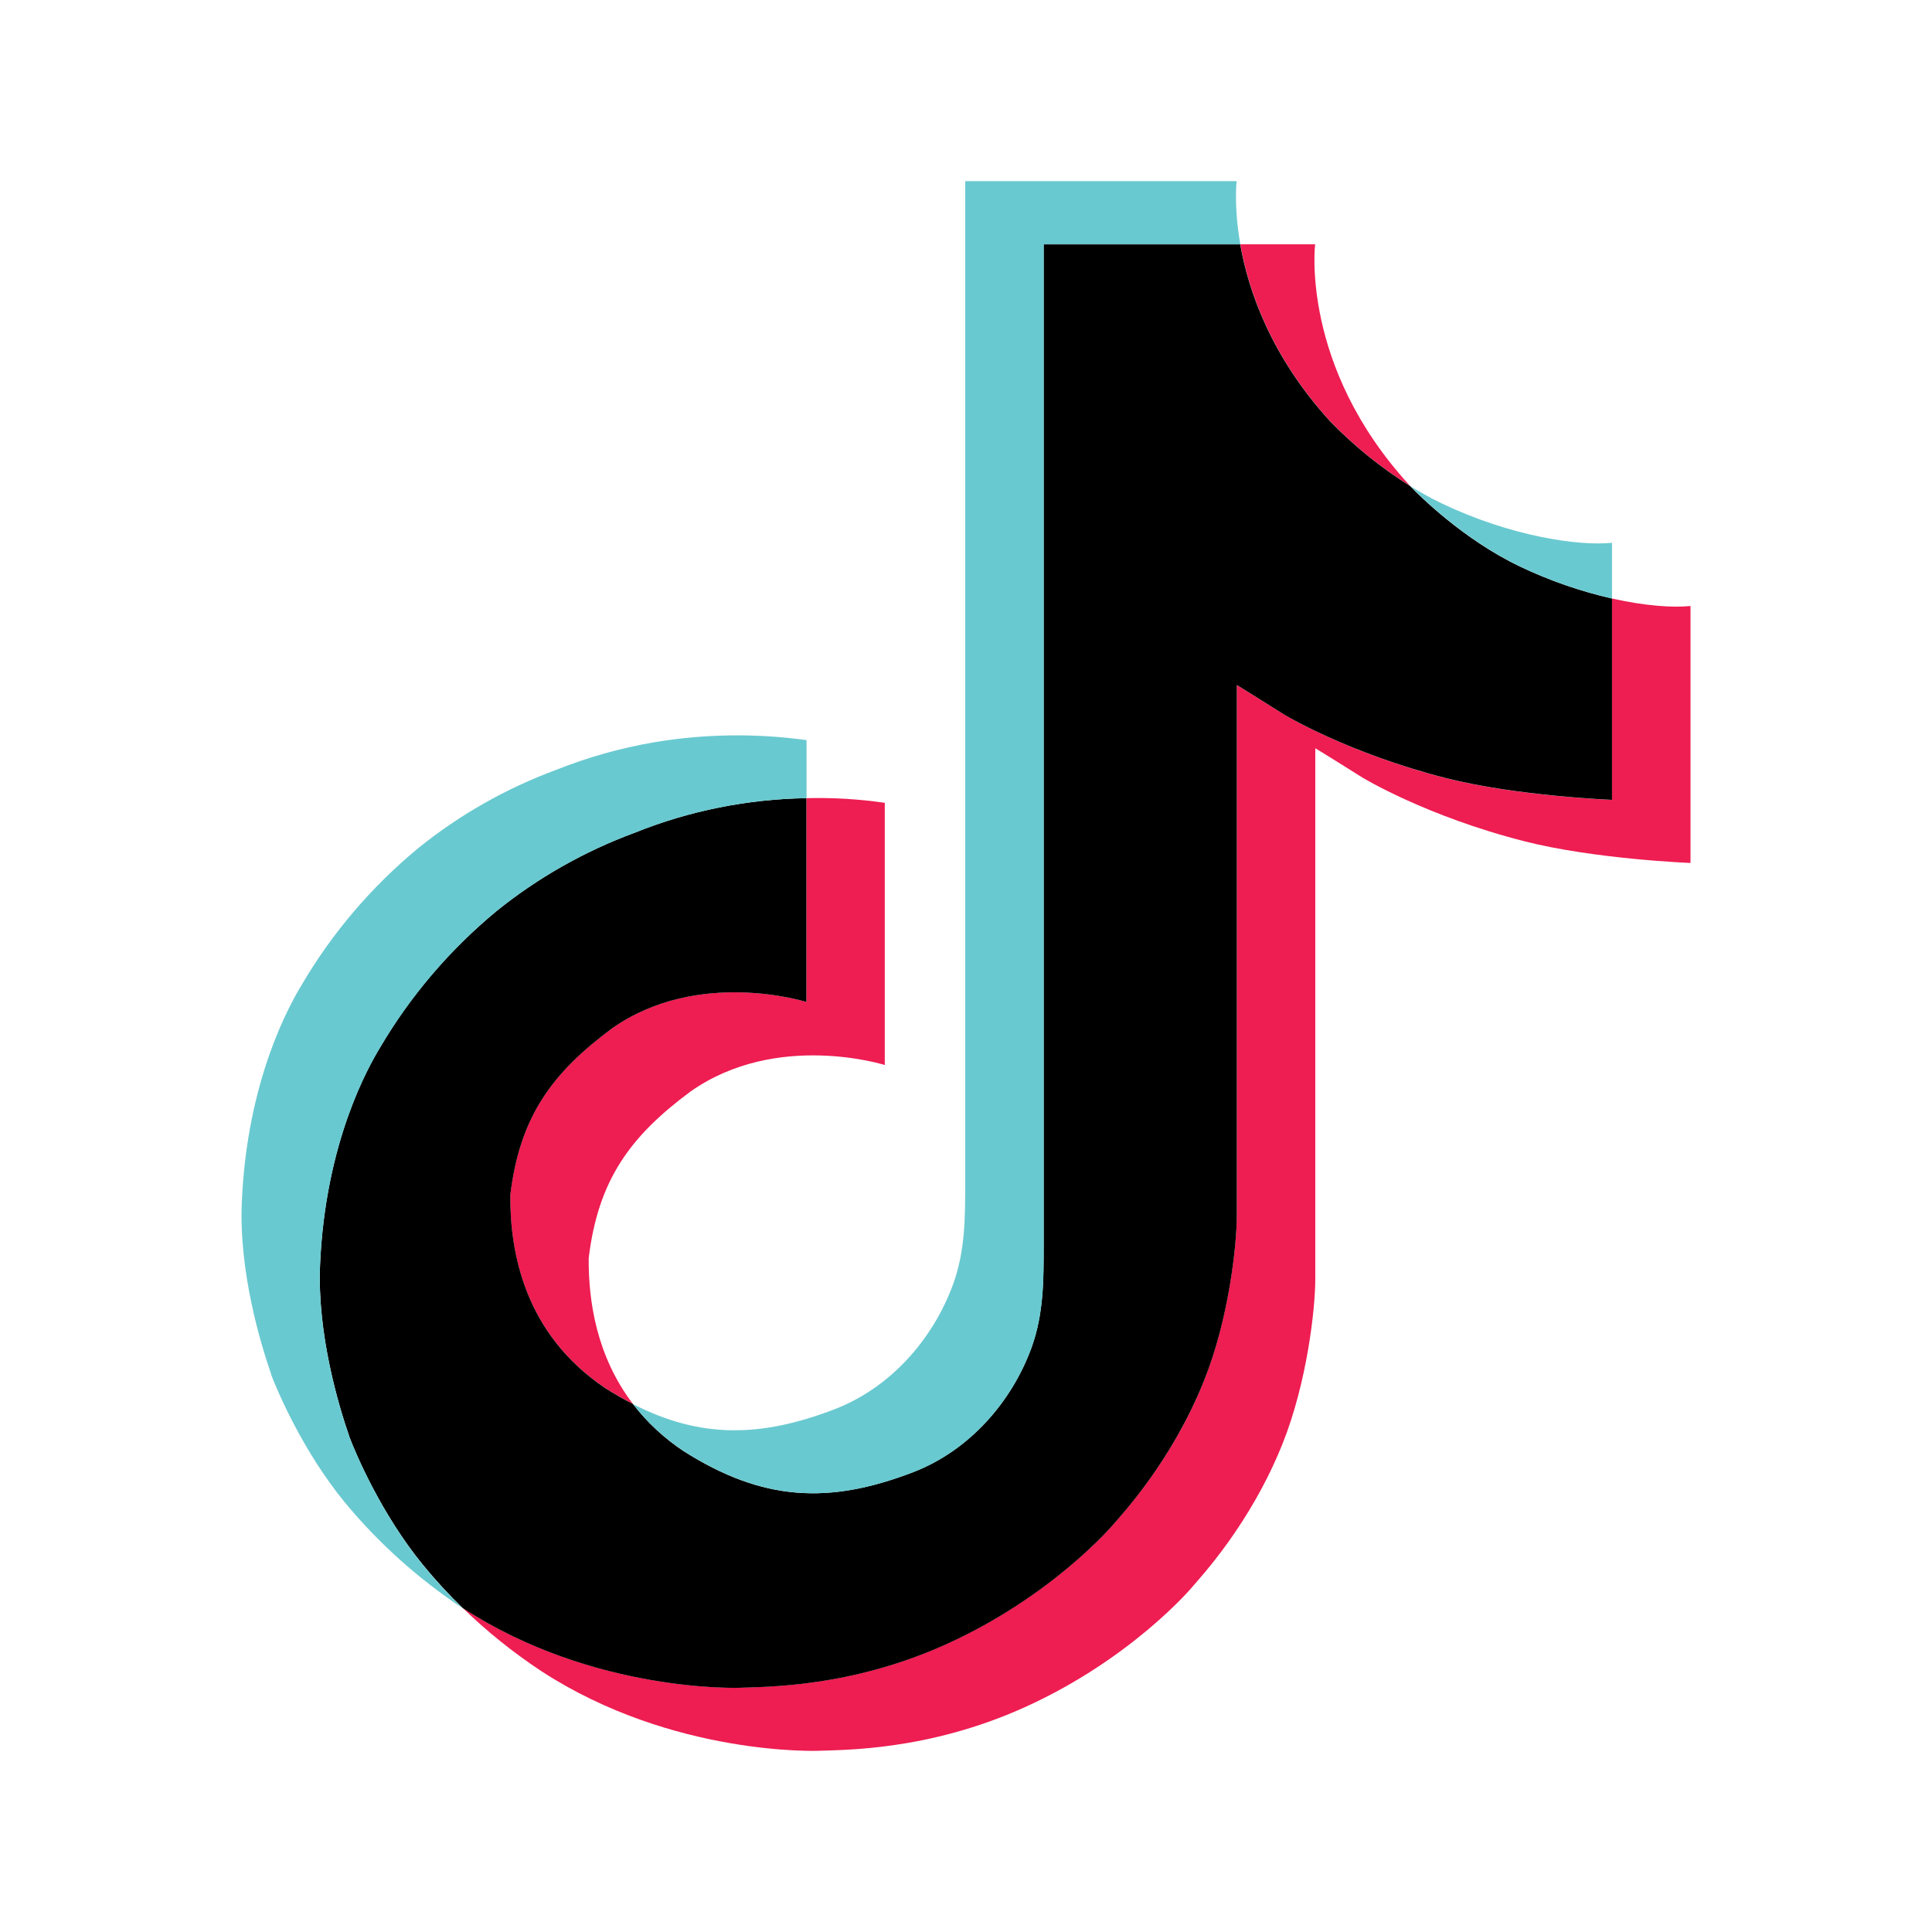 <svg width="24" height="24" viewBox="0 0 24 24" fill="none" xmlns="http://www.w3.org/2000/svg">
<path d="M6.338 14.845C6.455 13.874 6.853 13.331 7.603 12.774C8.677 12.02 10.017 12.447 10.017 12.447V9.915C10.343 9.907 10.669 9.926 10.991 9.973V13.23C10.991 13.23 9.651 12.804 8.578 13.559C7.828 14.115 7.43 14.659 7.313 15.629C7.309 16.156 7.408 16.845 7.863 17.441C7.751 17.383 7.636 17.317 7.519 17.243C6.516 16.57 6.333 15.559 6.338 14.845ZM16.526 5.235C15.788 4.426 15.509 3.609 15.408 3.035H16.337C16.337 3.035 16.151 4.54 17.501 6.019L17.52 6.039C17.156 5.81 16.822 5.54 16.526 5.235ZM21 7.528V10.72C21 10.72 19.815 10.674 18.938 10.451C17.713 10.139 16.926 9.66 16.926 9.66C16.926 9.66 16.383 9.319 16.339 9.295V15.887C16.339 16.254 16.238 17.17 15.932 17.935C15.532 18.935 14.914 19.591 14.801 19.725C14.801 19.725 14.05 20.613 12.725 21.21C11.531 21.749 10.483 21.736 10.17 21.749C10.17 21.749 8.357 21.821 6.727 20.761C6.374 20.528 6.045 20.263 5.744 19.971L5.752 19.977C7.383 21.037 9.195 20.965 9.195 20.965C9.508 20.951 10.557 20.965 11.75 20.426C13.074 19.828 13.826 18.941 13.826 18.941C13.938 18.807 14.558 18.151 14.957 17.15C15.262 16.386 15.364 15.469 15.364 15.102V8.511C15.408 8.535 15.951 8.876 15.951 8.876C15.951 8.876 16.738 9.355 17.963 9.667C18.84 9.89 20.025 9.937 20.025 9.937V7.435C20.43 7.526 20.776 7.551 21 7.528Z" fill="#EE1D52"/>
<path d="M20.025 7.435V9.936C20.025 9.936 18.841 9.889 17.963 9.666C16.739 9.354 15.951 8.876 15.951 8.876C15.951 8.876 15.408 8.534 15.364 8.51V15.103C15.364 15.47 15.264 16.387 14.957 17.151C14.557 18.151 13.94 18.808 13.826 18.942C13.826 18.942 13.075 19.829 11.751 20.427C10.557 20.966 9.509 20.952 9.195 20.966C9.195 20.966 7.383 21.038 5.752 19.978L5.744 19.972C5.572 19.805 5.41 19.629 5.259 19.445C4.738 18.81 4.419 18.06 4.339 17.845C4.339 17.845 4.339 17.844 4.339 17.843C4.21 17.471 3.939 16.577 3.976 15.711C4.041 14.184 4.579 13.247 4.721 13.012C5.097 12.372 5.586 11.799 6.166 11.319C6.679 10.905 7.259 10.575 7.885 10.344C8.56 10.072 9.284 9.927 10.017 9.915V12.447C10.017 12.447 8.677 12.021 7.604 12.774C6.854 13.331 6.456 13.874 6.339 14.845C6.334 15.559 6.516 16.57 7.519 17.244C7.636 17.318 7.75 17.384 7.863 17.441C8.038 17.669 8.251 17.867 8.494 18.028C9.473 18.648 10.293 18.691 11.342 18.288C12.042 18.019 12.569 17.413 12.813 16.741C12.966 16.321 12.964 15.899 12.964 15.462V3.035H15.406C15.507 3.609 15.786 4.426 16.524 5.235C16.82 5.54 17.154 5.81 17.518 6.039C17.625 6.15 18.174 6.7 18.88 7.037C19.244 7.211 19.629 7.345 20.025 7.435Z" fill="black"/>
<path d="M3.367 17.068V17.07L3.428 17.235C3.421 17.215 3.398 17.157 3.367 17.068Z" fill="#69C9D0"/>
<path d="M7.885 10.345C7.259 10.576 6.679 10.905 6.166 11.32C5.586 11.801 5.097 12.375 4.721 13.016C4.579 13.25 4.042 14.188 3.976 15.715C3.939 16.581 4.21 17.474 4.339 17.846C4.339 17.847 4.339 17.848 4.339 17.849C4.421 18.061 4.738 18.812 5.259 19.448C5.41 19.633 5.572 19.809 5.744 19.976C5.193 19.61 4.701 19.168 4.284 18.664C3.768 18.035 3.45 17.292 3.367 17.073C3.367 17.071 3.367 17.07 3.367 17.068V17.065C3.238 16.694 2.966 15.8 3.004 14.933C3.069 13.406 3.606 12.469 3.748 12.234C4.124 11.592 4.613 11.018 5.194 10.537C5.706 10.123 6.287 9.793 6.912 9.562C7.302 9.407 7.708 9.293 8.124 9.221C8.75 9.116 9.39 9.107 10.019 9.194V9.915C9.286 9.927 8.561 10.072 7.885 10.345Z" fill="#69C9D0"/>
<path d="M15.408 3.035H12.966V15.462C12.966 15.899 12.966 16.32 12.815 16.741C12.568 17.413 12.044 18.019 11.345 18.288C10.295 18.692 9.475 18.647 8.496 18.028C8.253 17.867 8.039 17.67 7.863 17.442C8.697 17.869 9.444 17.861 10.368 17.506C11.067 17.237 11.592 16.63 11.838 15.958C11.992 15.538 11.99 15.116 11.99 14.68V2.25H15.362C15.362 2.25 15.324 2.559 15.408 3.035ZM20.025 6.743V7.435C19.63 7.344 19.246 7.211 18.882 7.037C18.177 6.699 17.627 6.15 17.52 6.038C17.644 6.117 17.774 6.188 17.907 6.252C18.765 6.663 19.609 6.785 20.025 6.743Z" fill="#69C9D0"/>
</svg>
